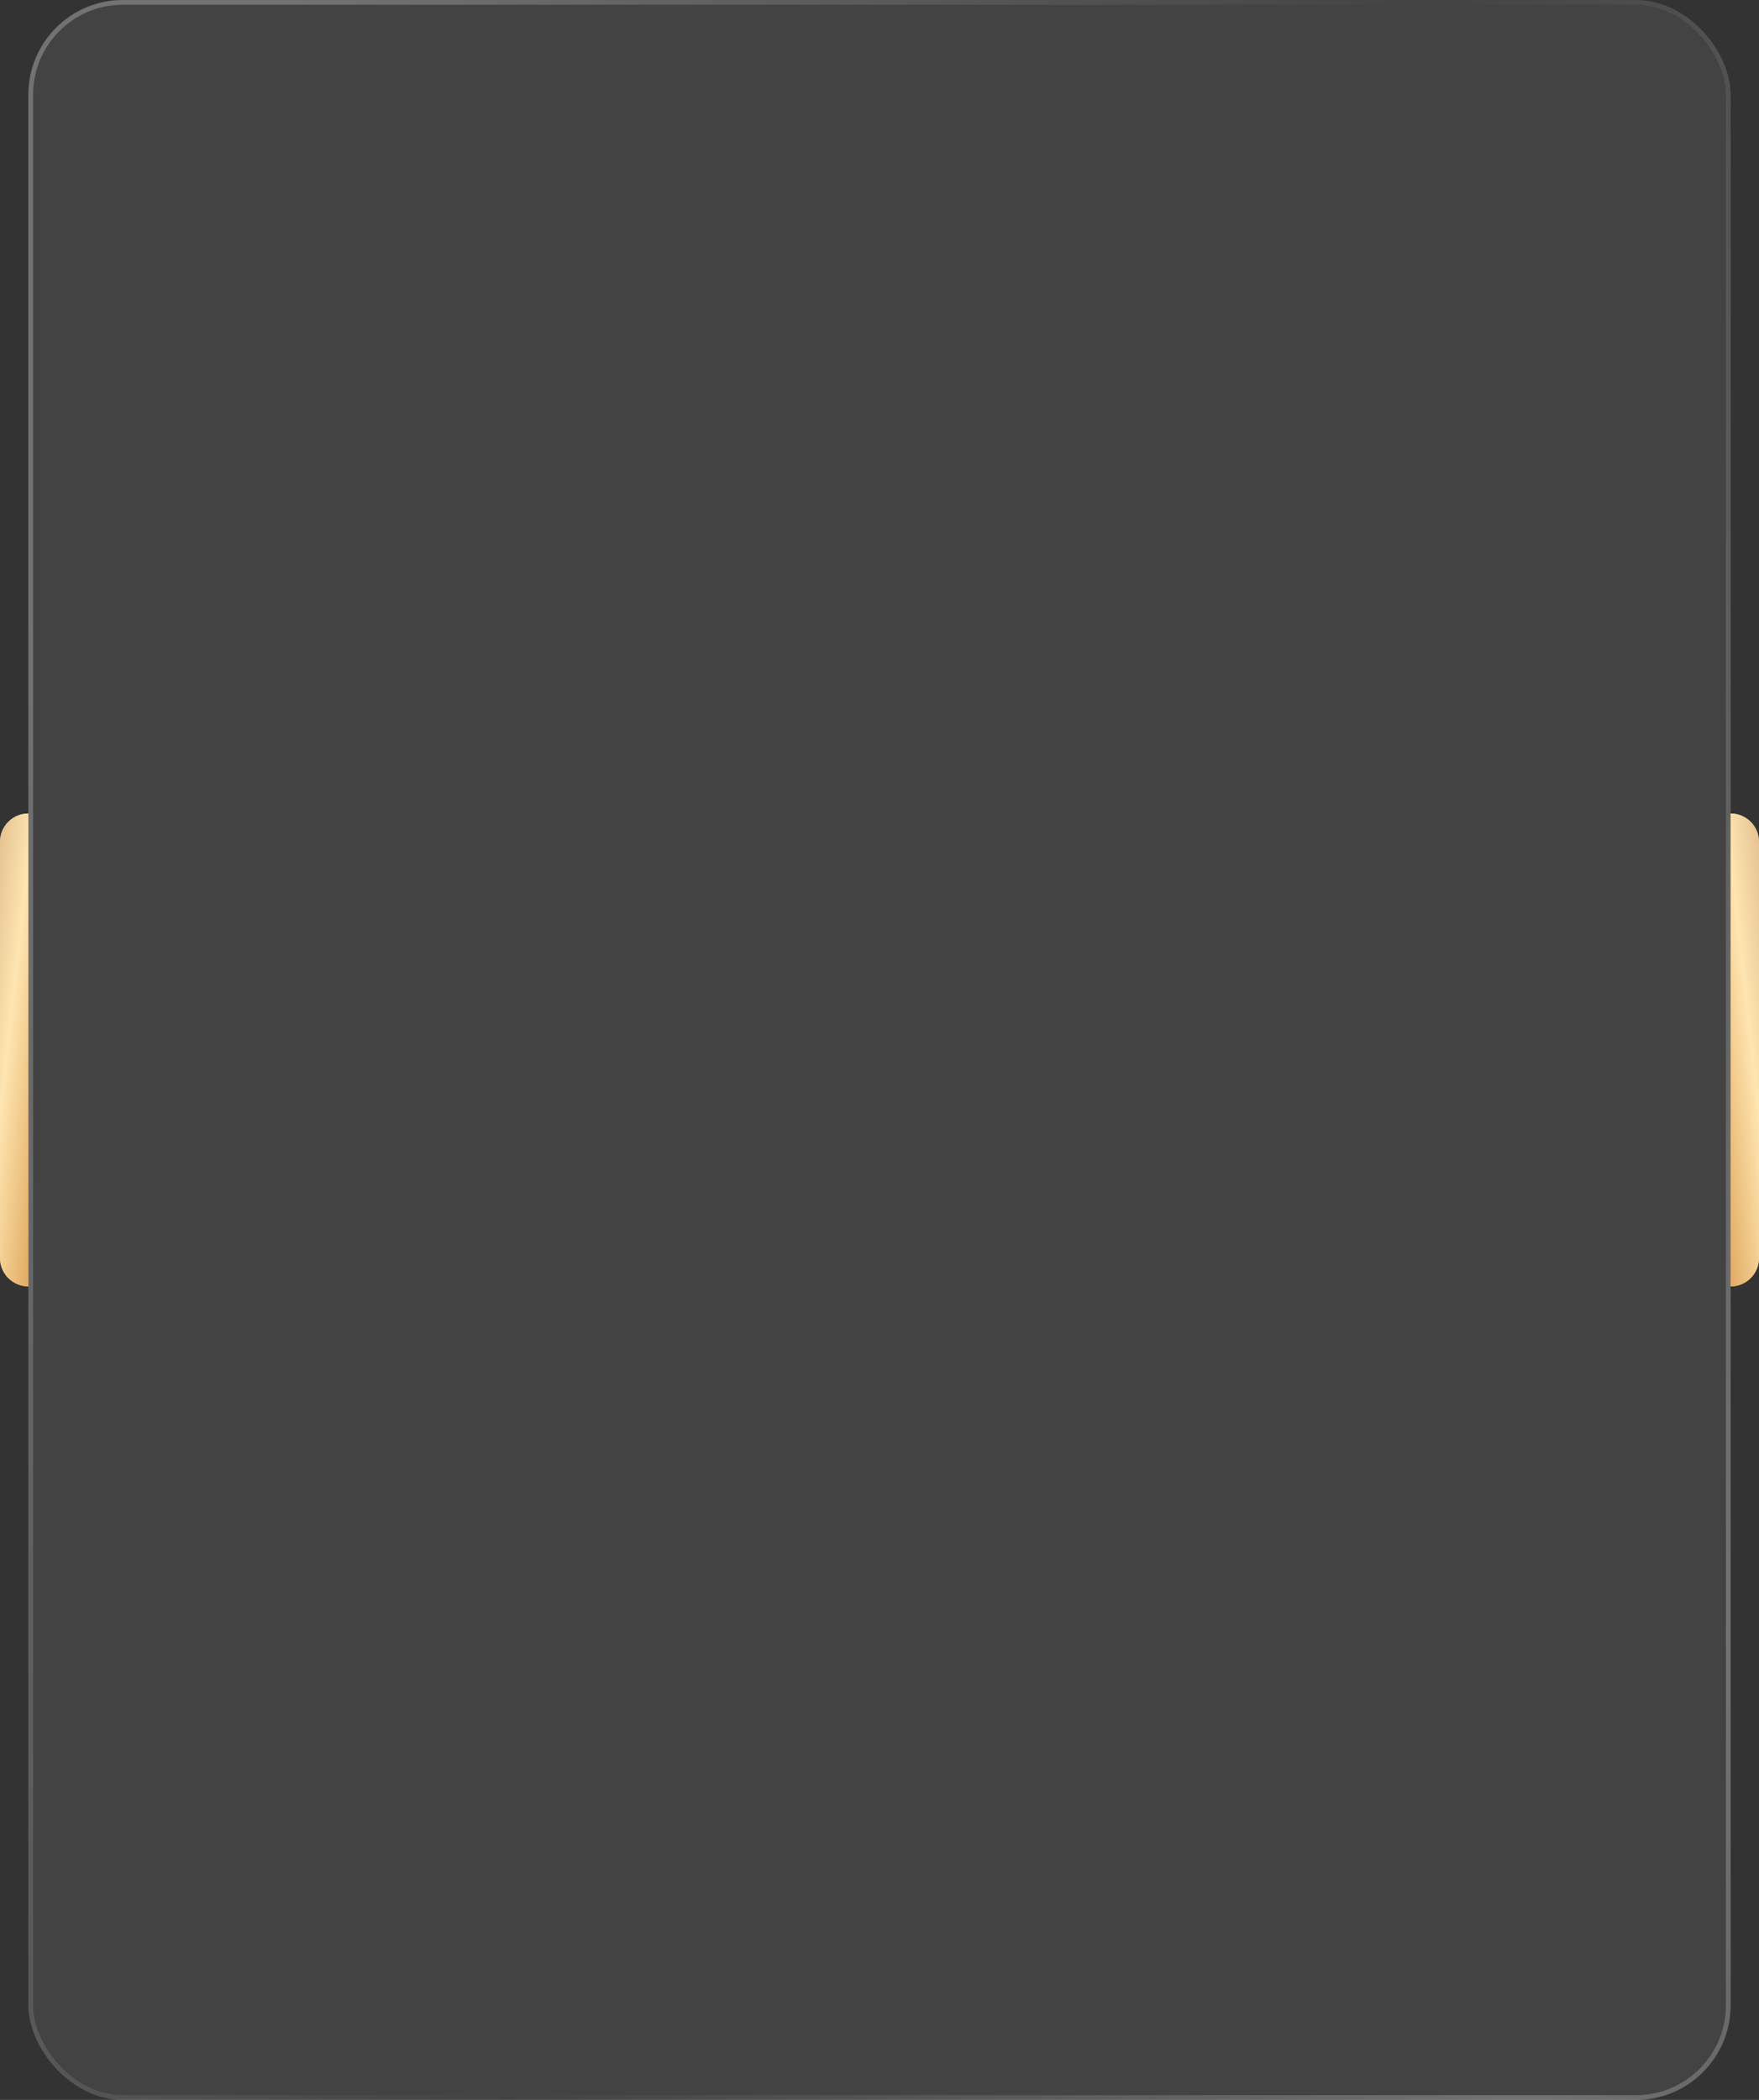 <?xml version="1.0" encoding="UTF-8"?> <svg xmlns="http://www.w3.org/2000/svg" width="372" height="444" viewBox="0 0 372 444" fill="none"><rect x="0" y="0" width="372" height="444" fill="#333333" stroke="none"/> <rect x="6" width="360" height="444" rx="20" fill="white" fill-opacity="0.08"></rect> <rect x="6.5" y="0.5" width="359" height="443" rx="19.5" stroke="url(#paint0_linear_239_125)" stroke-opacity="0.25"></rect> <path d="M6 172L6 272C2.686 272 -4.25372e-06 269.314 -4.10887e-06 266L-2.62268e-07 178C-1.17422e-07 174.686 2.686 172 6 172Z" fill="#CEA670"></path> <path d="M6 172L6 272C2.686 272 -4.25372e-06 269.314 -4.10887e-06 266L-2.62268e-07 178C-1.17422e-07 174.686 2.686 172 6 172Z" fill="url(#paint1_linear_239_125)"></path> <path d="M366 172L366 272C369.314 272 372 269.314 372 266L372 178C372 174.686 369.314 172 366 172Z" fill="#CEA670"></path> <path d="M366 172L366 272C369.314 272 372 269.314 372 266L372 178C372 174.686 369.314 172 366 172Z" fill="url(#paint2_linear_239_125)"></path> <defs> <linearGradient id="paint0_linear_239_125" x1="63.6" y1="-1.0466e-05" x2="612.255" y2="241.348" gradientUnits="userSpaceOnUse"> <stop stop-color="white"></stop> <stop offset="0.365" stop-color="white" stop-opacity="0"></stop> <stop offset="0.693" stop-color="white"></stop> <stop offset="1" stop-color="white" stop-opacity="0"></stop> </linearGradient> <linearGradient id="paint1_linear_239_125" x1="6.731" y1="92" x2="25.377" y2="94.102" gradientUnits="userSpaceOnUse"> <stop offset="0.021" stop-color="#DAB787"></stop> <stop offset="0.5" stop-color="#FFE5B0"></stop> <stop offset="1" stop-color="#E3AF68"></stop> </linearGradient> <linearGradient id="paint2_linear_239_125" x1="365.269" y1="92" x2="346.623" y2="94.102" gradientUnits="userSpaceOnUse"> <stop offset="0.021" stop-color="#DAB787"></stop> <stop offset="0.5" stop-color="#FFE5B0"></stop> <stop offset="1" stop-color="#E3AF68"></stop> </linearGradient> </defs> </svg> 